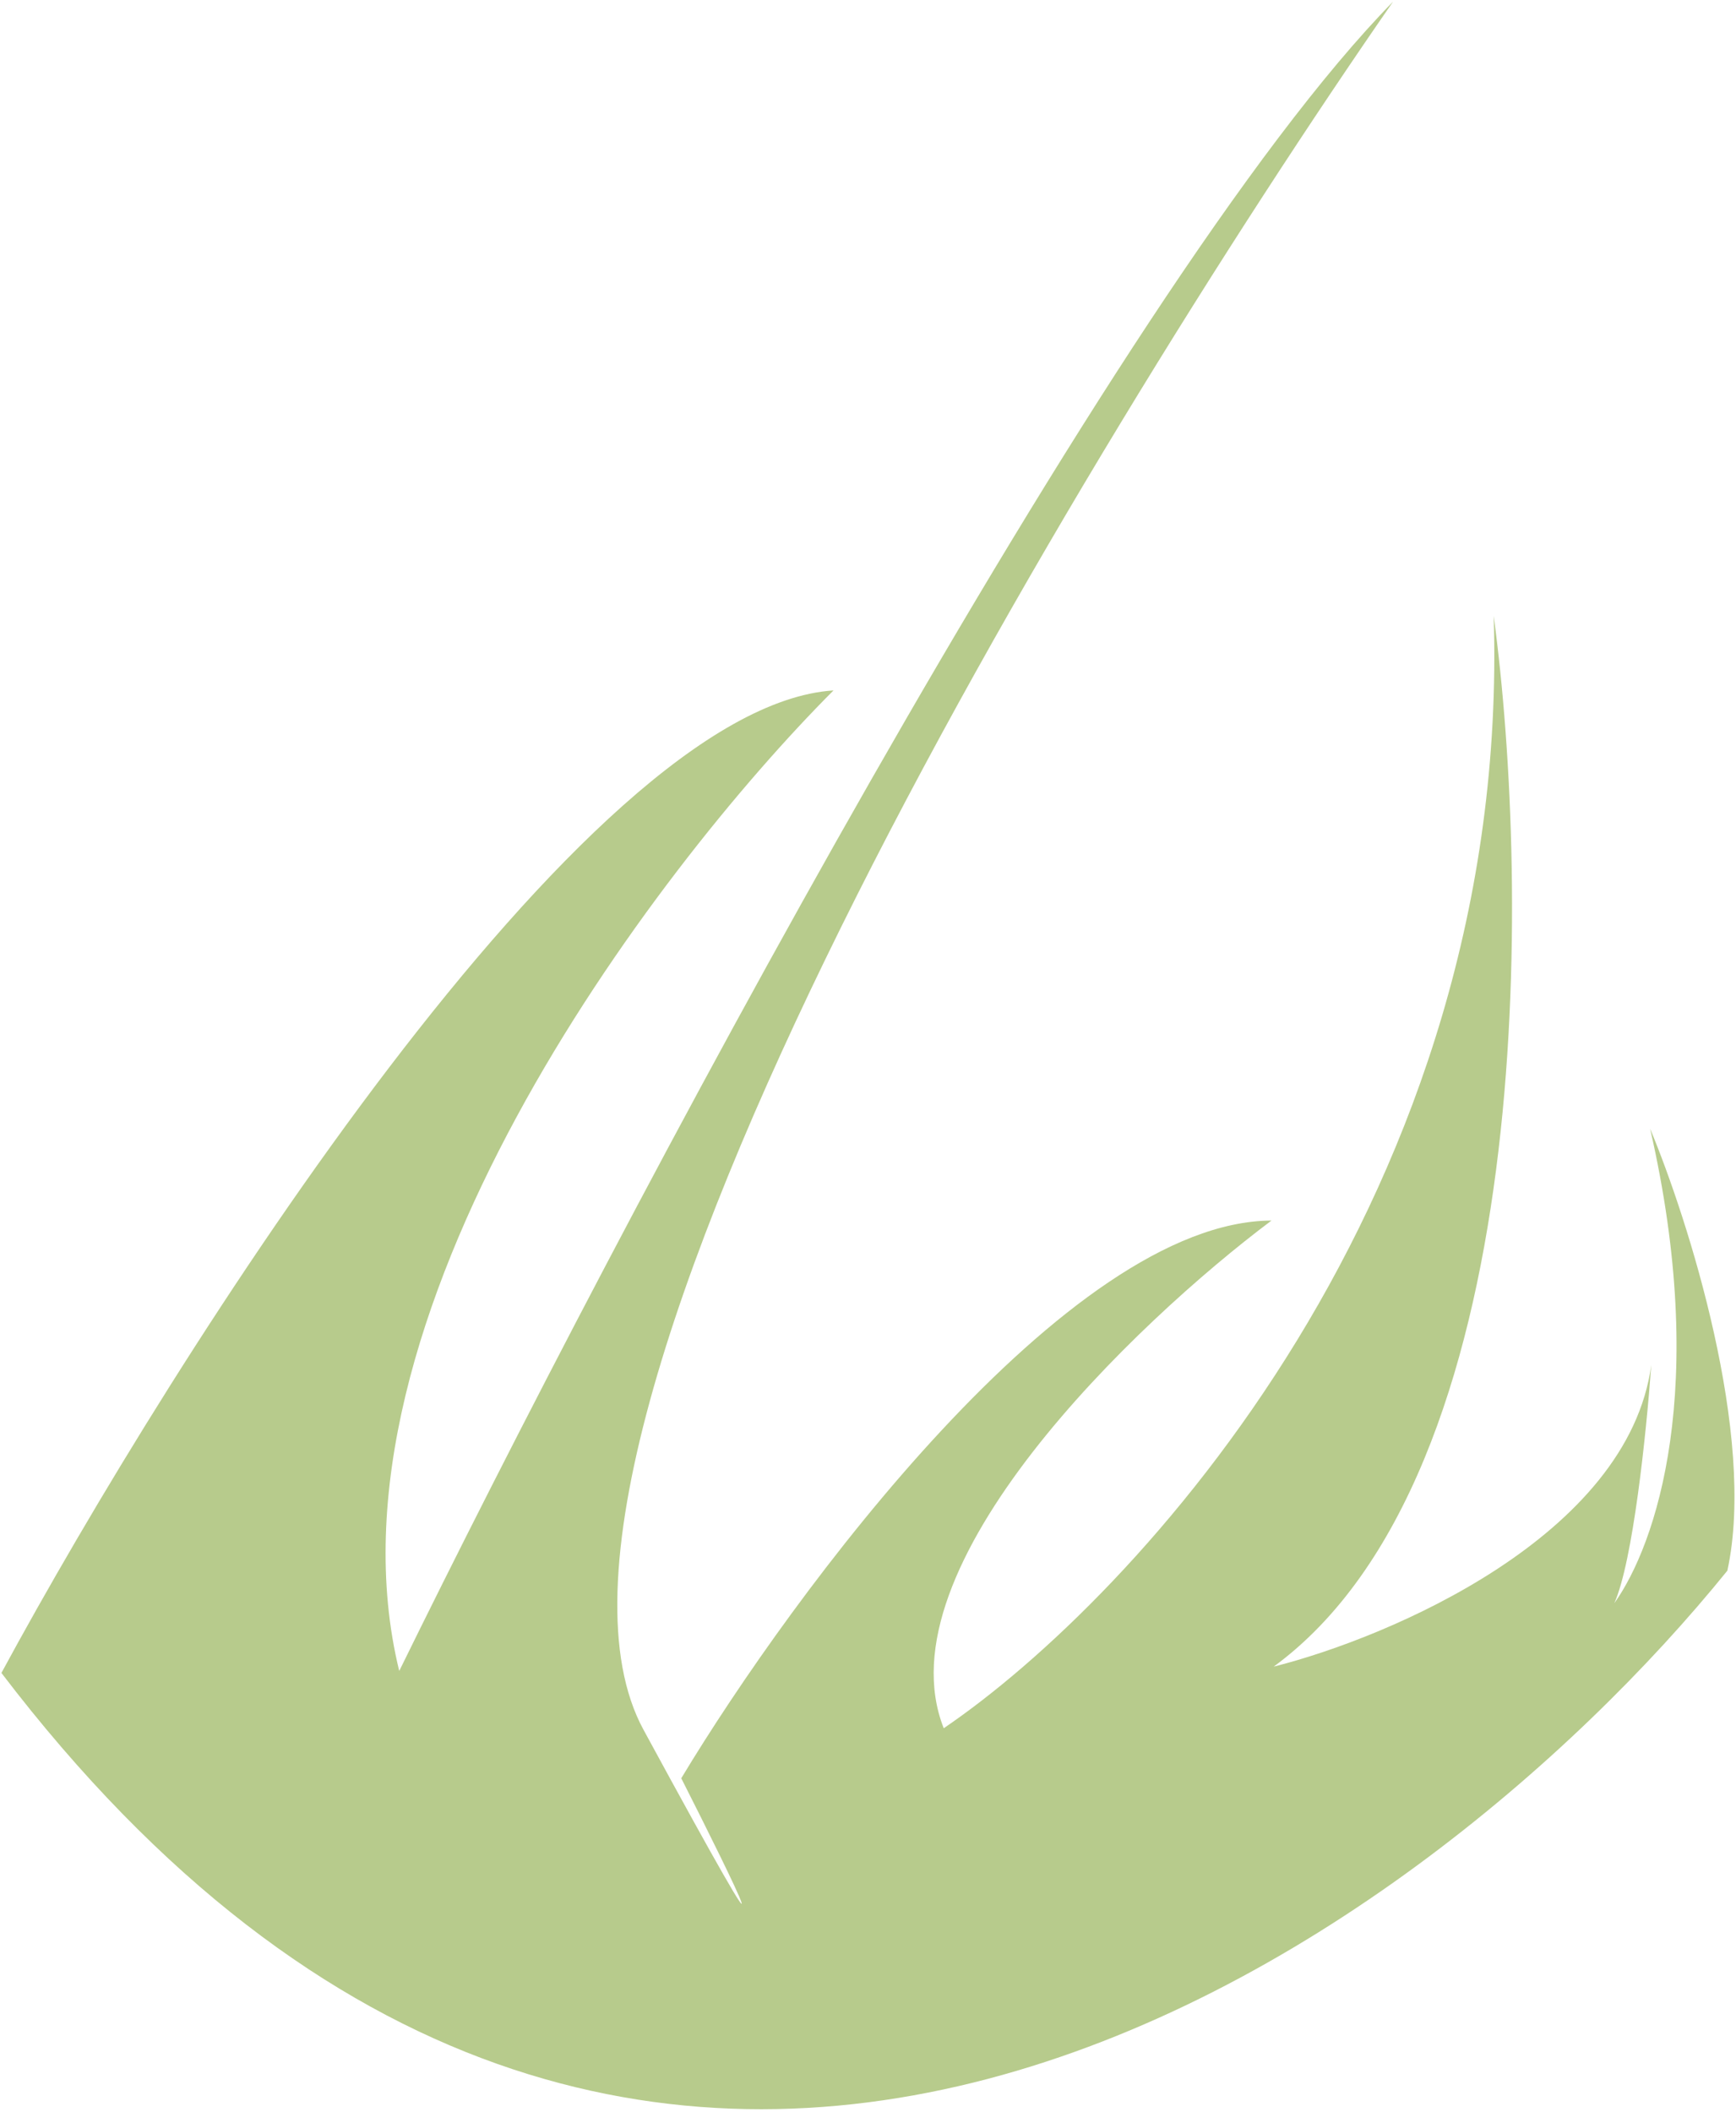 <?xml version="1.0" encoding="UTF-8"?> <svg xmlns="http://www.w3.org/2000/svg" width="254" height="309" viewBox="0 0 254 309" fill="none"><path d="M0.207 244.734C25.601 197.813 85.502 103.377 121.953 101.002C95.542 127.456 45.859 193.179 58.414 244.446C89.764 180.495 162.737 42.123 203.824 0.242C157.661 66.826 71.096 210.602 94.151 253.043C117.206 295.483 107.442 275.461 99.678 260.144C116.017 233.01 156.165 178.703 186.037 178.555C166.159 193.46 128.738 229.181 138.081 252.825C165.993 233.859 221.164 174.762 218.548 90.104C223.868 129.562 224.88 215.543 186.361 243.812C203.363 239.523 238.215 224.69 241.605 199.667C240.88 209.735 238.911 228.492 236.192 234.538C242.315 225.967 250.112 203.025 241.434 165.12C246.991 178.436 257.033 210.01 252.737 229.773C207.436 285.75 93.508 367.11 0.207 244.734Z" fill="#B7CB8C"></path></svg> 